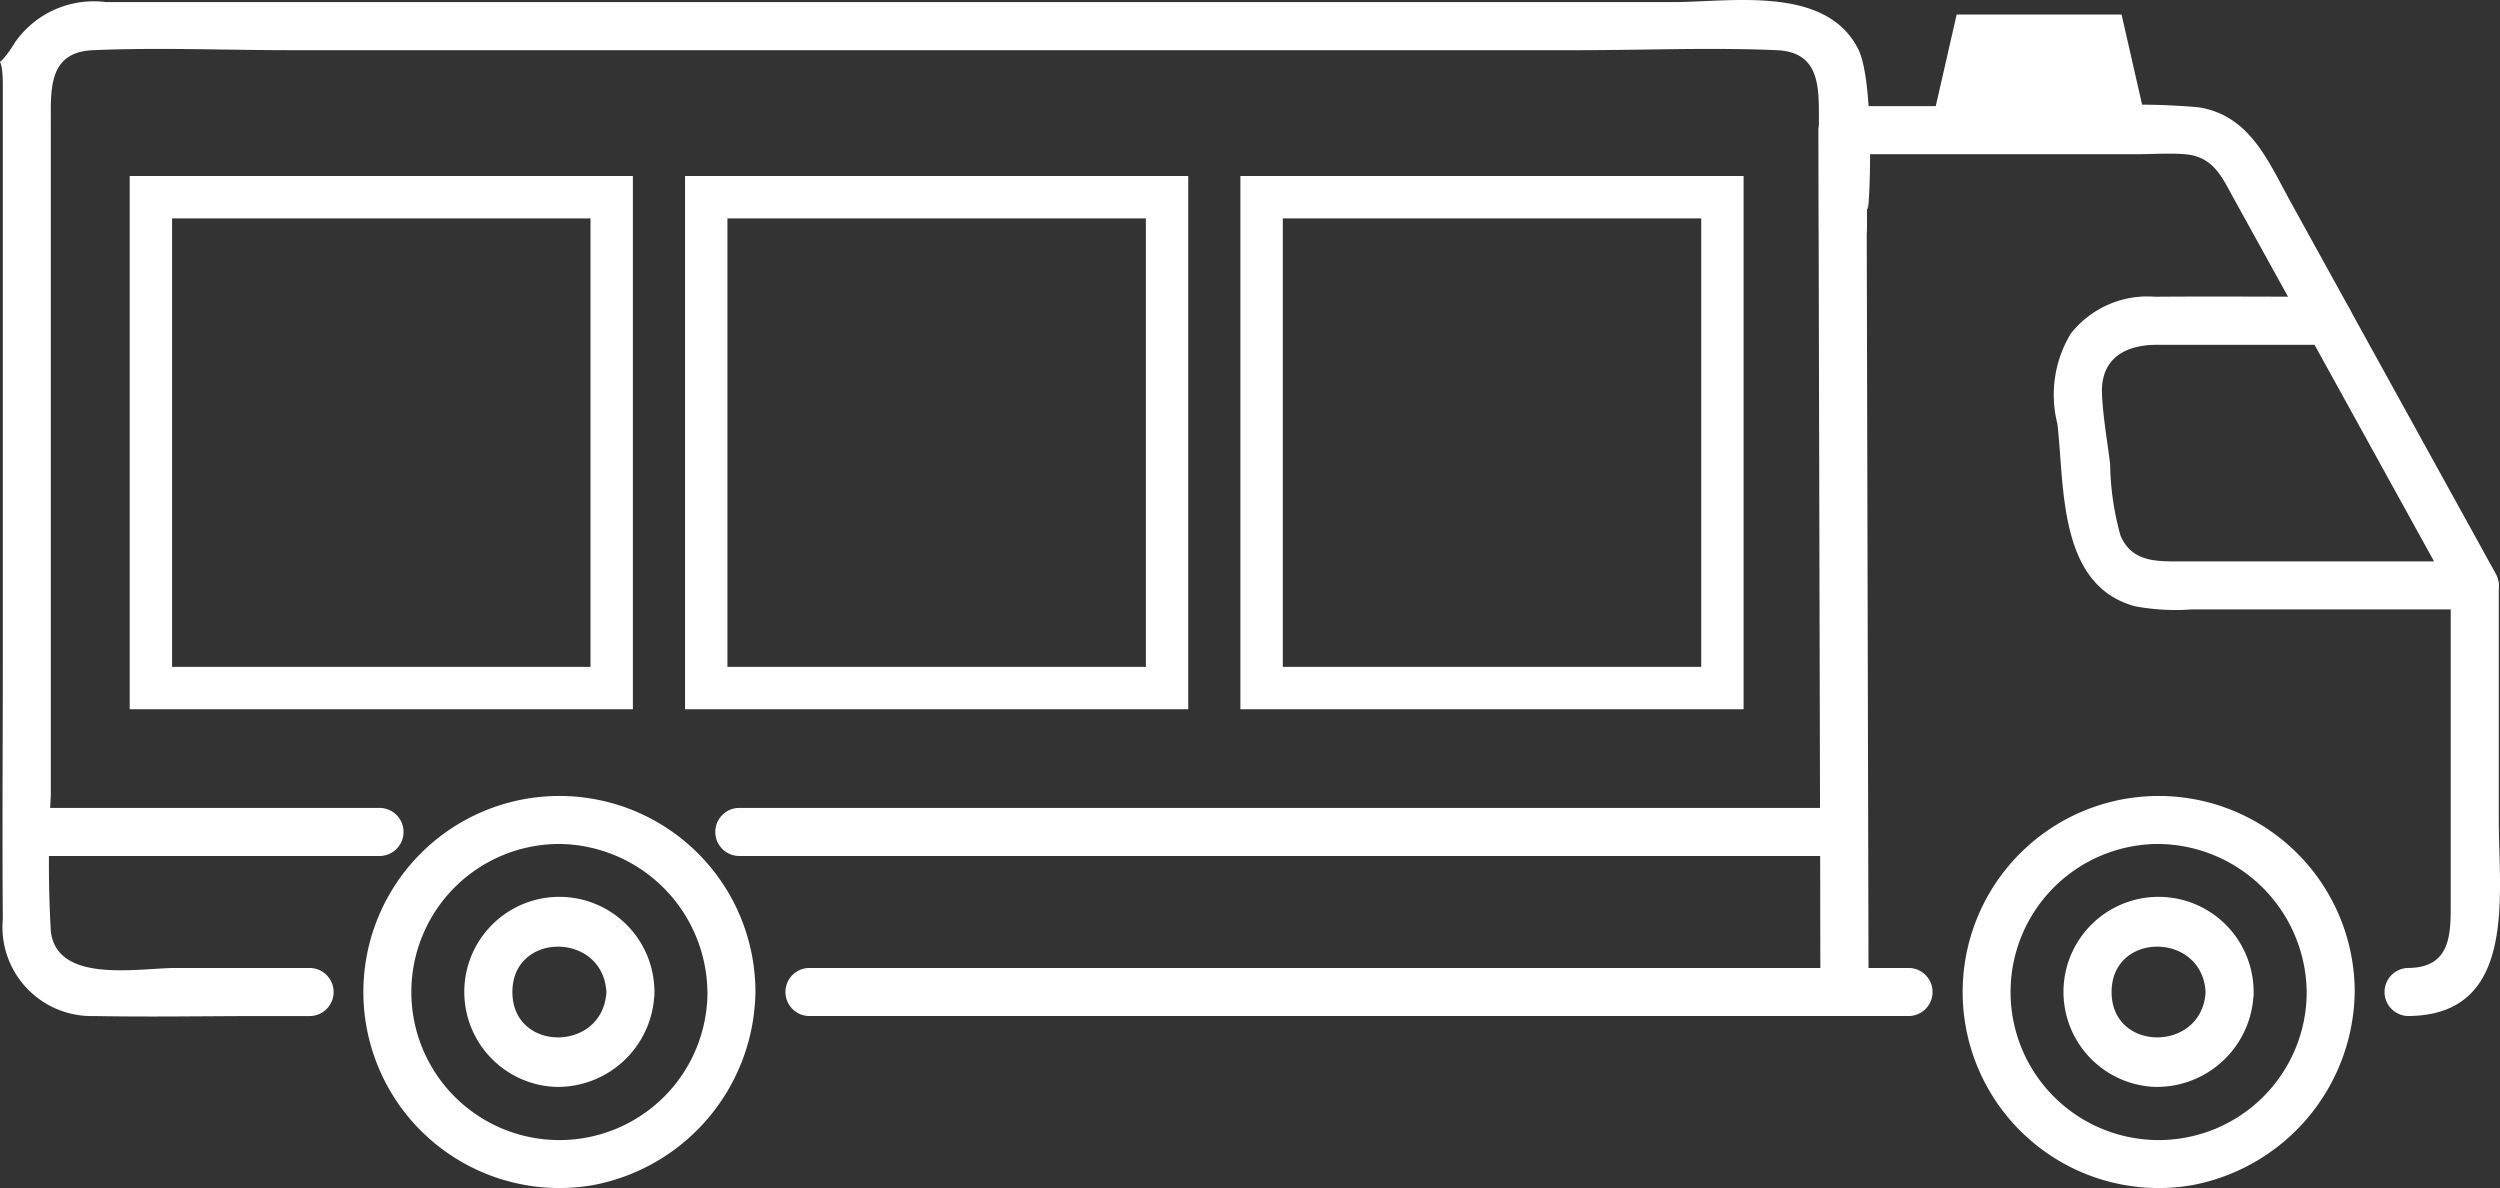 <svg xmlns="http://www.w3.org/2000/svg" xmlns:xlink="http://www.w3.org/1999/xlink" width="88.496" height="42.054" viewBox="0 0 88.496 42.054">
  <rect x="0" y="0" width="88.496" height="42.054" fill="#333333" stroke="none"/>
  <defs>
    <clipPath id="clip-path">
      <rect id="Rectangle_461" data-name="Rectangle 461" width="88.496" height="42.054" transform="translate(0 0)" fill="none"/>
    </clipPath>
  </defs>
  <g id="Group_248" data-name="Group 248" transform="translate(0 0)">
    <g id="Group_250" data-name="Group 250" clip-path="url(#clip-path)">
      <path id="Path_454" data-name="Path 454" d="M65.225,28.6H26.13a.851.851,0,0,0,0,1.7H65.225a.851.851,0,0,0,0-1.7" fill="#fff"/>
      <path id="Path_455" data-name="Path 455" d="M13.475,28.6H.948a.851.851,0,0,0,0,1.7H13.475a.851.851,0,0,0,0-1.7" fill="#fff"/>
      <path id="Path_456" data-name="Path 456" d="M87.6,19.873H77.112c-.83,0-1.673,0-2.054-.93a9.906,9.906,0,0,1-.363-2.521c-.1-.815-.251-1.648-.288-2.468-.057-1.265.822-1.748,1.936-1.748h6.09l-.734-.421,5.17,9.369c.529.959,2,.1,1.469-.859l-5.171-9.369a.852.852,0,0,0-.735-.422c-2.05,0-4.1-.016-6.151,0A3.452,3.452,0,0,0,73.3,11.813,4.183,4.183,0,0,0,72.828,15c.259,2.225.018,5.709,2.735,6.458a7.768,7.768,0,0,0,2.025.114H87.6a.851.851,0,0,0,0-1.7" fill="#fff"/>
      <path id="Path_457" data-name="Path 457" d="M66.144,35.116Q66.113,21.778,66.08,8.44q0-1.915-.009-3.832l-.851.851H75.6c.574,0,1.168-.045,1.741,0,1.015.079,1.321.826,1.739,1.583L81.7,11.784c.529.959,2,.1,1.469-.859l-2.09-3.787c-.784-1.421-1.432-3.049-3.244-3.339a23.68,23.68,0,0,0-3.671-.042H65.22a.863.863,0,0,0-.851.851q.031,13.338.064,26.676,0,1.916.009,3.832a.851.851,0,0,0,1.7,0" fill="#fff"/>
      <path id="Path_458" data-name="Path 458" d="M28.613,35.965H67.6a.851.851,0,0,0,0-1.7H28.613a.851.851,0,0,0,0,1.7" fill="#fff"/>
      <path id="Path_459" data-name="Path 459" d="M86.752,20.723V31.876c0,1.142.046,2.389-1.533,2.389a.851.851,0,0,0,0,1.7c3.9,0,3.234-4.262,3.234-6.913V20.723a.851.851,0,0,0-1.7,0" fill="#fff"/>
      <path id="Path_460" data-name="Path 460" d="M81.653,35.116a5.241,5.241,0,1,1-5.241-5.241,5.3,5.3,0,0,1,5.241,5.241.851.851,0,0,0,1.7,0,6.939,6.939,0,1,0-5.759,6.837,7.055,7.055,0,0,0,5.759-6.837.851.851,0,0,0-1.7,0" fill="#fff"/>
      <path id="Path_461" data-name="Path 461" d="M78.074,35.116c-.115,2.132-3.327,2.15-3.327,0s3.212-2.132,3.327,0c.059,1.089,1.76,1.1,1.7,0a3.365,3.365,0,1,0-3.5,3.358,3.425,3.425,0,0,0,3.5-3.347v-.011c.059-1.094-1.643-1.091-1.7,0" fill="#fff"/>
      <path id="Path_462" data-name="Path 462" d="M25.043,35.116A5.241,5.241,0,1,1,19.8,29.875a5.3,5.3,0,0,1,5.241,5.241.851.851,0,0,0,1.7,0,6.939,6.939,0,1,0-5.759,6.837,7.055,7.055,0,0,0,5.759-6.837.851.851,0,0,0-1.7,0" fill="#fff"/>
      <path id="Path_463" data-name="Path 463" d="M21.465,35.116c-.115,2.132-3.327,2.15-3.327,0s3.212-2.132,3.327,0c.059,1.089,1.76,1.1,1.7,0a3.365,3.365,0,1,0-3.5,3.358,3.425,3.425,0,0,0,3.5-3.347v-.011c.059-1.094-1.643-1.091-1.7,0" fill="#fff"/>
      <path id="Path_464" data-name="Path 464" d="M10.994,34.265H6.224c-1.326,0-4.21.57-4.425-1.3a42.914,42.914,0,0,1,0-4.812V4.354c0-1.2-.091-2.513,1.5-2.578,2.312-.1,4.648,0,6.96,0H55.925c2.313,0,4.649-.1,6.961,0,1.542.064,1.5,1.309,1.5,2.481v3.83a.851.851,0,0,0,1.7,0V6.871c0,2.372.4-3.755-.314-5.146C64.613-.531,61.288.074,59.195.074H3.749A3.4,3.4,0,0,0,.556,1.464C-.318,2.869.1,1.474.1,3.035V23.382c0,3.048-.024,6.1,0,9.145a3.152,3.152,0,0,0,2.85,3.427,3.105,3.105,0,0,0,.386.012c2,.038,4.007,0,6.009,0H11a.851.851,0,0,0,0-1.7" fill="#fff"/>
      <path id="Path_465" data-name="Path 465" d="M75.948,4.237H68.413l.85-3.723H75.1Z" fill="#fff"/>
      <path id="Path_466" data-name="Path 466" d="M22.153,24.856H4.841V6.481H22.153Zm-16.312-1H21.153V7.481H5.841Z" fill="#fff"/>
      <path id="Path_467" data-name="Path 467" d="M22.153,24.856H4.841V6.481H22.153Zm-16.312-1H21.153V7.481H5.841Z" fill="none" stroke="#fff" stroke-width="0.5"/>
      <path id="Path_468" data-name="Path 468" d="M41.811,24.856H24.5V6.481H41.811Zm-16.311-1H40.812V7.481H25.5Z" fill="#fff"/>
      <path id="Path_469" data-name="Path 469" d="M41.811,24.856H24.5V6.481H41.811Zm-16.311-1H40.812V7.481H25.5Z" fill="none" stroke="#fff" stroke-width="0.5"/>
      <path id="Path_470" data-name="Path 470" d="M61.47,24.856H44.158V6.481H61.47Zm-16.311-1H60.471V7.481H45.159Z" fill="#fff"/>
      <path id="Path_471" data-name="Path 471" d="M61.47,24.856H44.158V6.481H61.47Zm-16.311-1H60.471V7.481H45.159Z" fill="none" stroke="#fff" stroke-width="0.5"/>
    </g>
  </g>
</svg>
